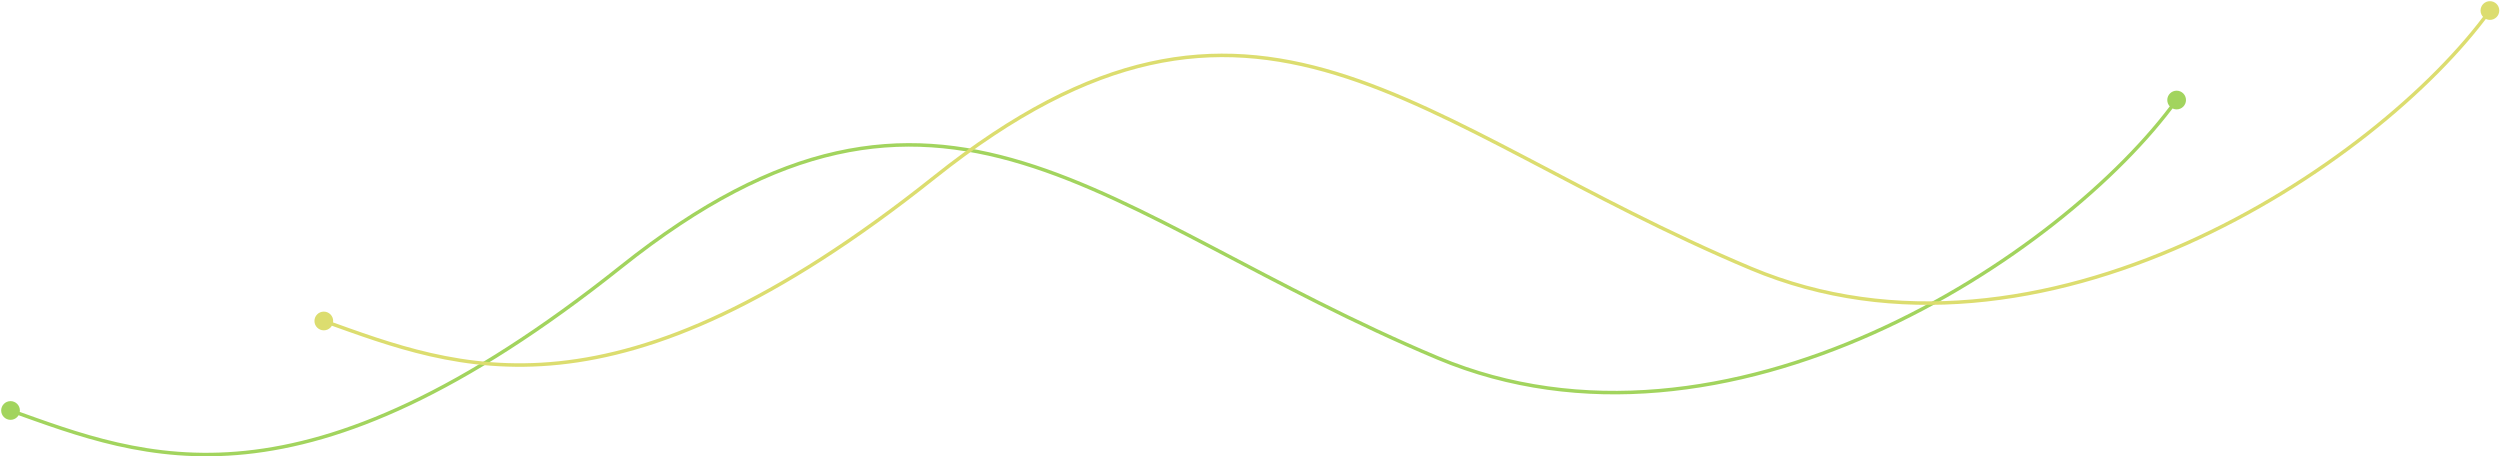 <?xml version="1.0" encoding="UTF-8"?>
<svg xmlns="http://www.w3.org/2000/svg" width="1424" height="260" viewBox="0 0 1424 260" fill="none">
  <path d="M1245.14 56.98C1245.14 54.034 1242.76 51.647 1239.81 51.647C1236.87 51.647 1234.48 54.034 1234.48 56.98C1234.48 59.925 1236.87 62.313 1239.81 62.313C1242.76 62.313 1245.14 59.925 1245.14 56.98ZM818.987 203.906L819.374 202.984L818.987 203.906ZM11.333 233.811C11.333 230.865 8.945 228.477 6 228.477C3.054 228.477 0.666 230.865 0.666 233.811C0.666 236.756 3.054 239.144 6 239.144C8.945 239.144 11.333 236.756 11.333 233.811ZM1239.81 56.98L1239 56.394C1206.92 100.743 1142.9 154.598 1066.4 188.753C989.911 222.906 901.109 237.295 819.374 202.984L818.987 203.906L818.6 204.828C901.025 239.429 990.434 224.863 1067.22 190.579C1143.99 156.298 1208.31 102.234 1240.62 57.566L1239.81 56.98ZM818.987 203.906L819.374 202.984C771.198 182.761 729.489 160.3 691.117 140.231C652.766 120.174 617.722 102.492 582.966 91.909C548.185 81.318 513.665 77.826 476.353 86.156C439.054 94.482 399.043 114.605 353.241 151.115L353.864 151.897L354.488 152.679C400.131 116.295 439.871 96.349 476.789 88.108C513.694 79.869 547.857 83.309 582.383 93.822C616.935 104.343 651.823 121.938 690.19 142.004C728.535 162.058 770.329 184.565 818.6 204.828L818.987 203.906ZM353.864 151.897L353.241 151.115C261.882 223.94 194.172 251.114 139.865 256.748C85.557 262.383 44.52 246.502 6.336 232.869L6 233.811L5.664 234.752C43.799 248.369 85.249 264.426 140.071 258.738C194.893 253.05 262.956 225.641 354.488 152.679L353.864 151.897Z" fill="#A2D45E"></path>
  <path d="M1423.59 6C1423.59 3.055 1421.2 0.667 1418.25 0.667C1415.31 0.667 1412.92 3.055 1412.92 6C1412.92 8.946 1415.31 11.334 1418.25 11.334C1421.2 11.334 1423.59 8.946 1423.59 6ZM997.428 152.926L997.815 152.004L997.428 152.926ZM189.775 182.831C189.775 179.886 187.387 177.498 184.441 177.498C181.496 177.498 179.108 179.886 179.108 182.831C179.108 185.777 181.496 188.164 184.441 188.164C187.387 188.164 189.775 185.777 189.775 182.831ZM1418.25 6L1417.44 5.414C1385.36 49.764 1321.34 103.618 1244.84 137.774C1168.35 171.927 1079.55 186.316 997.815 152.004L997.428 152.926L997.041 153.849C1079.47 188.449 1168.88 173.884 1245.66 139.6C1322.43 105.319 1386.75 51.254 1419.06 6.587L1418.25 6ZM997.428 152.926L997.815 152.004C949.64 131.781 907.931 109.32 869.558 89.252C831.208 69.195 796.163 51.513 761.407 40.93C726.626 30.339 692.107 26.847 654.795 35.176C617.496 43.503 577.484 63.625 531.682 100.135L532.306 100.917L532.929 101.699C578.573 65.315 618.313 45.37 655.23 37.128C692.135 28.89 726.298 32.33 760.825 42.843C795.377 53.364 830.265 70.959 868.632 91.024C906.977 111.078 948.77 133.585 997.041 153.849L997.428 152.926ZM532.306 100.917L531.682 100.135C440.324 172.96 372.614 200.134 318.306 205.769C263.998 211.403 222.961 195.523 184.777 181.889L184.441 182.831L184.105 183.773C222.241 197.389 263.69 213.446 318.512 207.758C373.334 202.07 441.397 174.662 532.929 101.699L532.306 100.917Z" fill="#DCDD6F"></path>
</svg>
